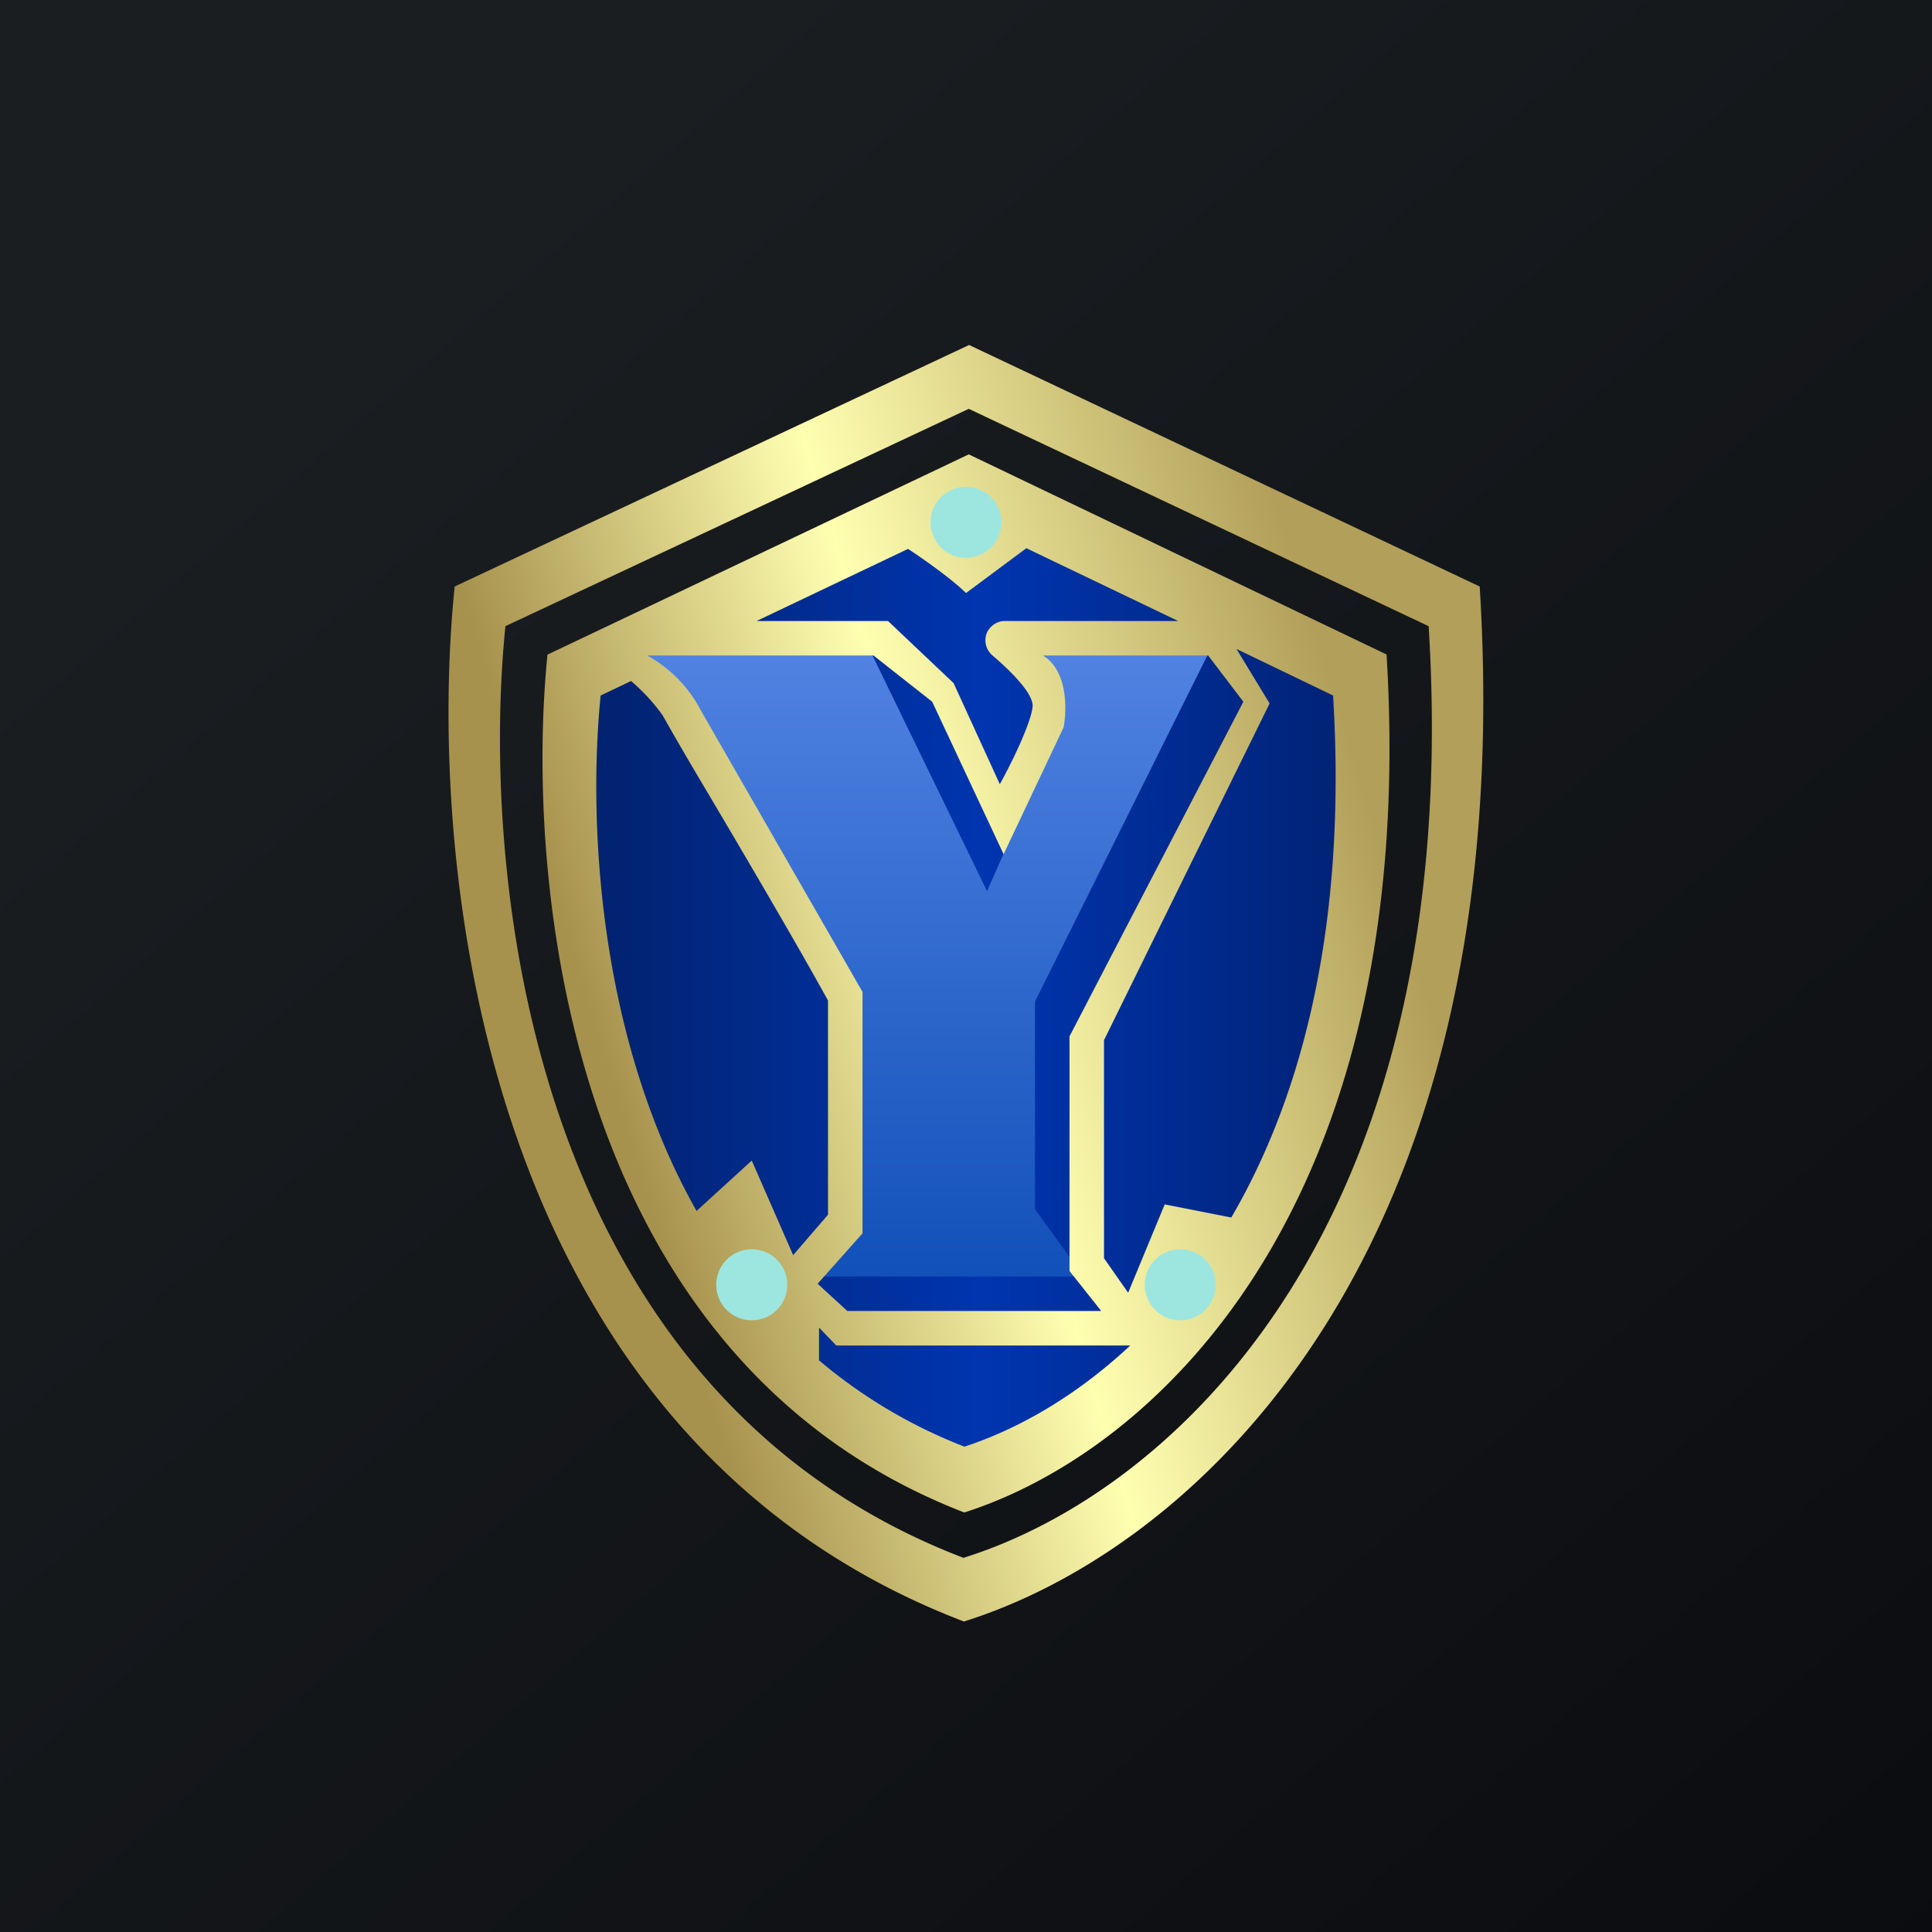 <svg xmlns="http://www.w3.org/2000/svg" width="56" height="56"><rect width="100%" height="100%" fill="#333333" stroke="none"/><path fill="url(#a0cvsczy3)" d="M0 0h56v56H0z"/><path d="M39.35 19.56l-10.84-5.1-11.52 5.1-.72 1.28.48 4.5 1.23 7.04 3.77 6.37 6.28 4.2 4.85-3.03 4.17-5.68 2.3-8.16v-6.52z" fill="url(#b0cvsczy3)"/><path d="M28.61 25.83l-3.5-7.2h-6.83c1.97 3.3 5.92 9.93 5.95 9.95.03.03.01 4.6 0 6.87l-.7 1.55h7.88L30 35.05v-6.02l5.1-10.24h-5.28l.95 2.16-2.16 4.88z" fill="url(#c0cvsczy3)"/><path fill-rule="evenodd" d="M27.94 47c-14.19-5.42-15.56-22.3-14.76-30l14.91-7 14.8 7c1.2 19.37-8.25 27.9-14.95 30zm0-1.84c-12.77-4.88-14-20.08-13.29-27.01l13.43-6.3 13.33 6.3c1.08 17.44-7.43 25.11-13.47 27zM15.87 18.97c-.65 6.38.47 20.38 12.08 24.87 5.49-1.75 13.22-8.81 12.24-24.87l-12.11-5.8-12.2 5.8zm1.54 1.19c-.36 3.56-.1 9.84 2.78 14.94l1.6-1.46 1.2 2.74L24 35.21V29c-.92-1.67-2.56-4.46-3.67-6.33a101.1 101.1 0 01-1.12-1.93 5.4 5.4 0 00-.92-1l-.88.42zm10.54 21.77a14.78 14.78 0 01-4.21-2.5v-.95l.5.52h8.52c-1.6 1.5-3.3 2.44-4.8 2.93zm10.69-21.77c.41 6.73-.92 11.65-2.95 15.13l-1.93-.38-1.06 2.56-.7-1v-6.32l4.8-9.76-.96-1.58 2.8 1.35zm-10.57-5.09l.35.17-.42-.1-.15.04.22-.1zM34.15 18l-4.4-2.11-1.75 1.3c-.38-.38-1.19-.96-1.68-1.28L21.93 18h3.81l1.9 1.8 1.34 2.93c.35-.62.9-1.77.95-2.24.04-.37-.62-1.03-1.15-1.48a.58.58 0 01-.17-.68c.1-.2.3-.33.51-.33h5.03zm-15.39 1h6.56l1.7 1.34 2.07 4.42 1.74-3.68c.1-.54.11-1.65-.6-2.08h4.79l1.02 1.34-5.04 9.7v6.8l.92 1.16h-7.36l-.86-.79 1.3-1.46v-7l-4.67-8.13A3.85 3.85 0 0018.76 19z" fill="url(#d0cvsczy3)"/><circle cx="28" cy="15.14" fill="#9DE6E0" r="1.03"/><circle cx="34.21" cy="37.24" fill="#9DE6E0" r="1.03"/><circle cx="21.79" cy="37.24" fill="#9DE6E0" r="1.03"/><defs><linearGradient id="a0cvsczy3" x1="10.42" y1="9.71" x2="68.15" y2="76.02" gradientUnits="userSpaceOnUse"><stop stop-color="#1A1E21"/><stop offset="1" stop-color="#06060A"/></linearGradient><linearGradient id="b0cvsczy3" x1="39.35" y1="27.07" x2="17.99" y2="27.07" gradientUnits="userSpaceOnUse"><stop stop-color="#012274"/><stop offset=".51" stop-color="#0035B0"/><stop offset="1" stop-color="#022372"/></linearGradient><linearGradient id="c0cvsczy3" x1="26.69" y1="18.63" x2="26.69" y2="37.19" gradientUnits="userSpaceOnUse"><stop stop-color="#5183E2"/><stop offset="1" stop-color="#1150B9"/></linearGradient><linearGradient id="d0cvsczy3" x1="39.8" y1="23.71" x2="17.48" y2="30.51" gradientUnits="userSpaceOnUse"><stop stop-color="#B29F59"/><stop offset=".54" stop-color="#FFFFB0"/><stop offset="1" stop-color="#A7924D"/></linearGradient></defs></svg>
